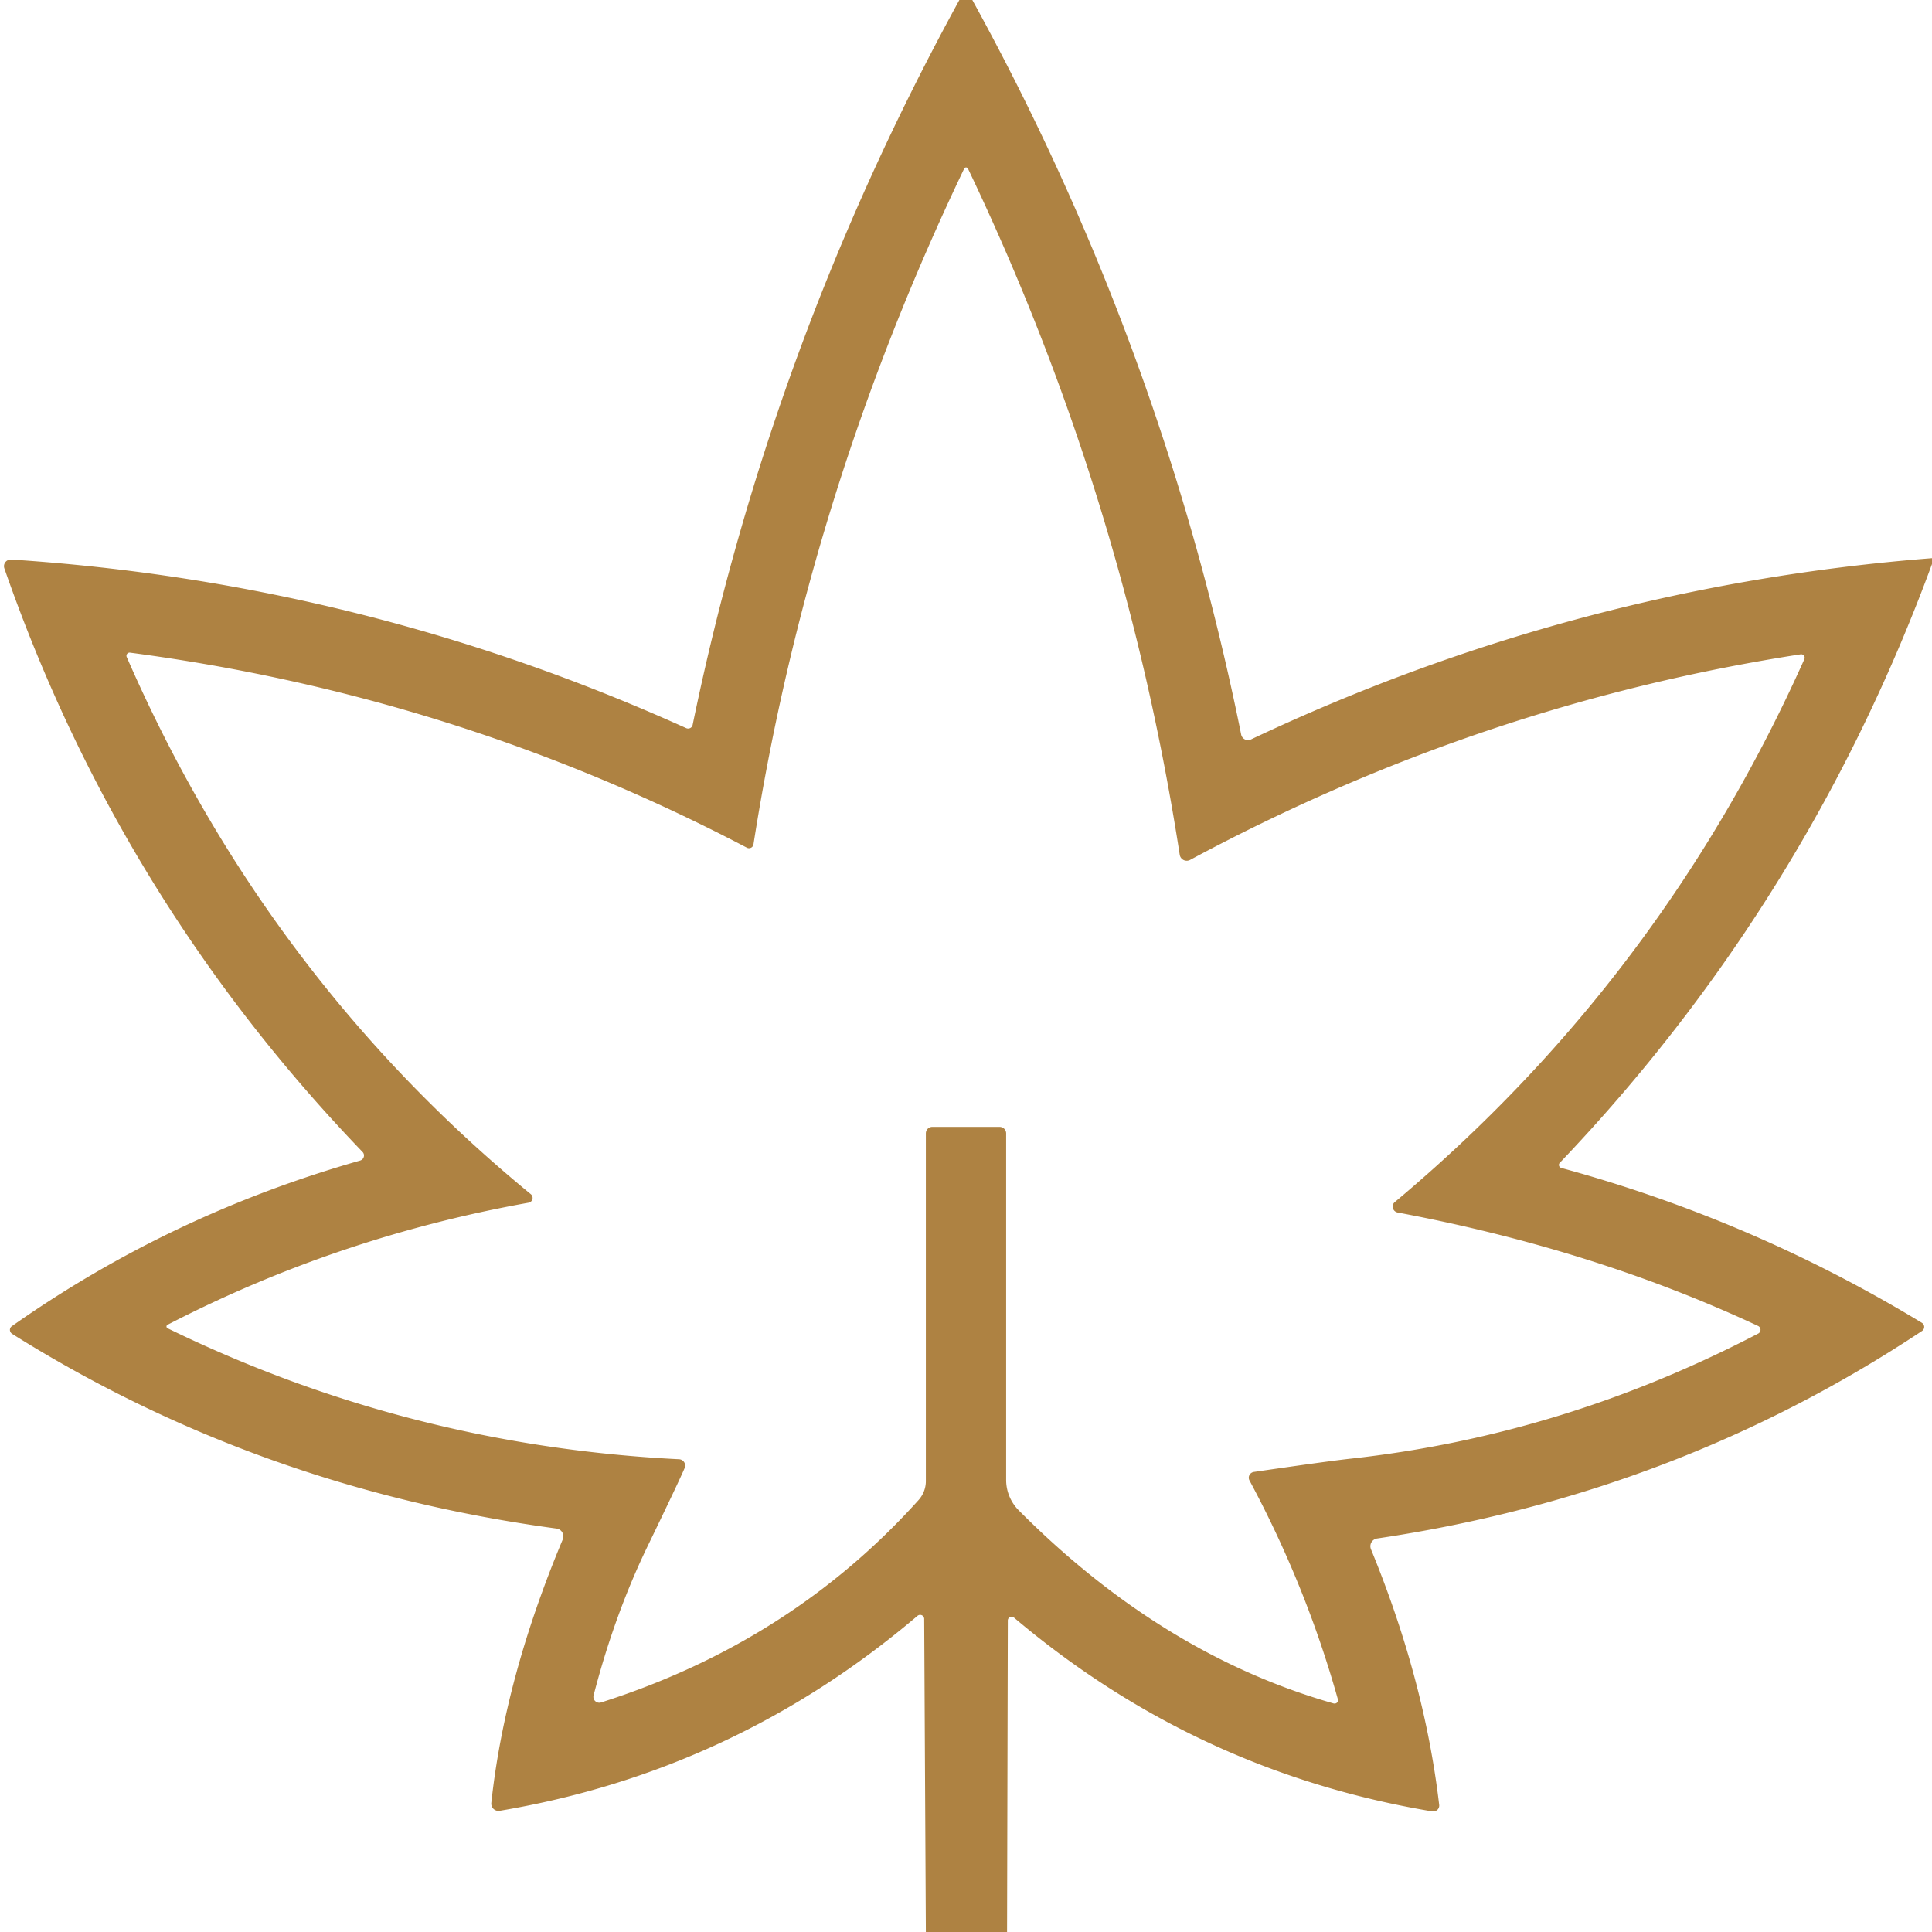 <?xml version="1.0" encoding="UTF-8" standalone="no"?>
<!DOCTYPE svg PUBLIC "-//W3C//DTD SVG 1.1//EN" "http://www.w3.org/Graphics/SVG/1.1/DTD/svg11.dtd">
<svg xmlns="http://www.w3.org/2000/svg" version="1.1" viewBox="0.00 0.00 128.00 128.00">
<path fill="#ae8242" d="
  M 64.42 0.00
  Q 77.03 22.92 82.23 48.66
  A 0.46 0.46 0.0 0 0 82.88 48.99
  Q 104.36 38.83 128.00 36.98
  Q 128.00 37.18 128.00 37.37
  Q 119.72 59.86 103.34 77.04
  A 0.21 0.20 29.1 0 0 103.44 77.38
  Q 116.11 80.83 127.33 87.64
  A 0.32 0.32 0.0 0 1 127.34 88.18
  Q 111.06 98.99 91.23 101.93
  A 0.52 0.52 0.0 0 0 90.83 102.64
  Q 94.37 111.25 95.35 119.58
  A 0.40 0.39 1.2 0 1 94.89 120.01
  Q 79.28 117.40 67.19 107.18
  A 0.25 0.25 0.0 0 0 66.77 107.37
  L 66.72 128.00
  L 61.34 128.00
  L 61.23 107.25
  A 0.27 0.27 0.0 0 0 60.79 107.05
  Q 48.67 117.35 33.11 119.97
  A 0.48 0.48 0.0 0 1 32.55 119.45
  Q 33.44 111.17 37.28 102.00
  A 0.53 0.52 -74.7 0 0 36.87 101.27
  Q 17.10 98.60 0.80 88.37
  A 0.31 0.30 44.1 0 1 0.79 87.86
  Q 11.30 80.46 23.86 76.89
  A 0.35 0.34 -29.9 0 0 24.02 76.32
  Q 7.90 59.55 0.29 37.66
  A 0.45 0.44 -7.8 0 1 0.74 37.07
  Q 24.13 38.60 45.46 48.24
  A 0.31 0.30 17.3 0 0 45.89 48.02
  Q 51.10 22.75 63.56 0.00
  L 64.42 0.00
  Z
  M 39.83 112.79
  Q 52.39 108.79 60.85 99.39
  A 1.89 1.86 -24.3 0 0 61.34 98.13
  L 61.34 75.09
  A 0.43 0.42 -90.0 0 1 61.76 74.66
  L 66.23 74.66
  A 0.43 0.43 0.0 0 1 66.66 75.09
  L 66.66 98.05
  A 2.88 2.84 22.9 0 0 67.49 100.06
  Q 77.00 109.62 88.36 112.86
  A 0.23 0.22 0.2 0 0 88.64 112.59
  Q 86.53 105.06 82.78 98.08
  A 0.39 0.38 -18.2 0 1 83.07 97.52
  Q 87.94 96.81 89.49 96.64
  Q 103.57 95.09 116.49 88.35
  A 0.28 0.28 0.0 0 0 116.48 87.85
  Q 105.64 82.78 92.59 80.33
  A 0.40 0.39 30.6 0 1 92.41 79.64
  Q 110.06 64.87 119.54 43.68
  A 0.23 0.23 0.0 0 0 119.30 43.35
  Q 98.08 46.63 78.85 56.97
  A 0.47 0.47 0.0 0 1 78.16 56.63
  Q 74.47 32.81 64.13 11.17
  A 0.14 0.14 0.0 0 0 63.88 11.17
  Q 53.56 32.74 49.92 55.94
  A 0.30 0.30 0.0 0 1 49.48 56.16
  Q 30.29 46.10 8.62 43.24
  A 0.21 0.21 0.0 0 0 8.40 43.54
  Q 17.65 64.74 35.17 79.12
  A 0.32 0.32 0.0 0 1 35.03 79.68
  Q 22.36 81.95 11.10 87.77
  A 0.13 0.13 0.0 0 0 11.10 88.00
  Q 27.04 95.78 45.00 96.68
  A 0.42 0.42 0.0 0 1 45.36 97.26
  Q 45.00 98.11 42.92 102.41
  Q 40.72 106.95 39.33 112.31
  A 0.39 0.39 0.0 0 0 39.83 112.79
  Z"
/>
</svg>
